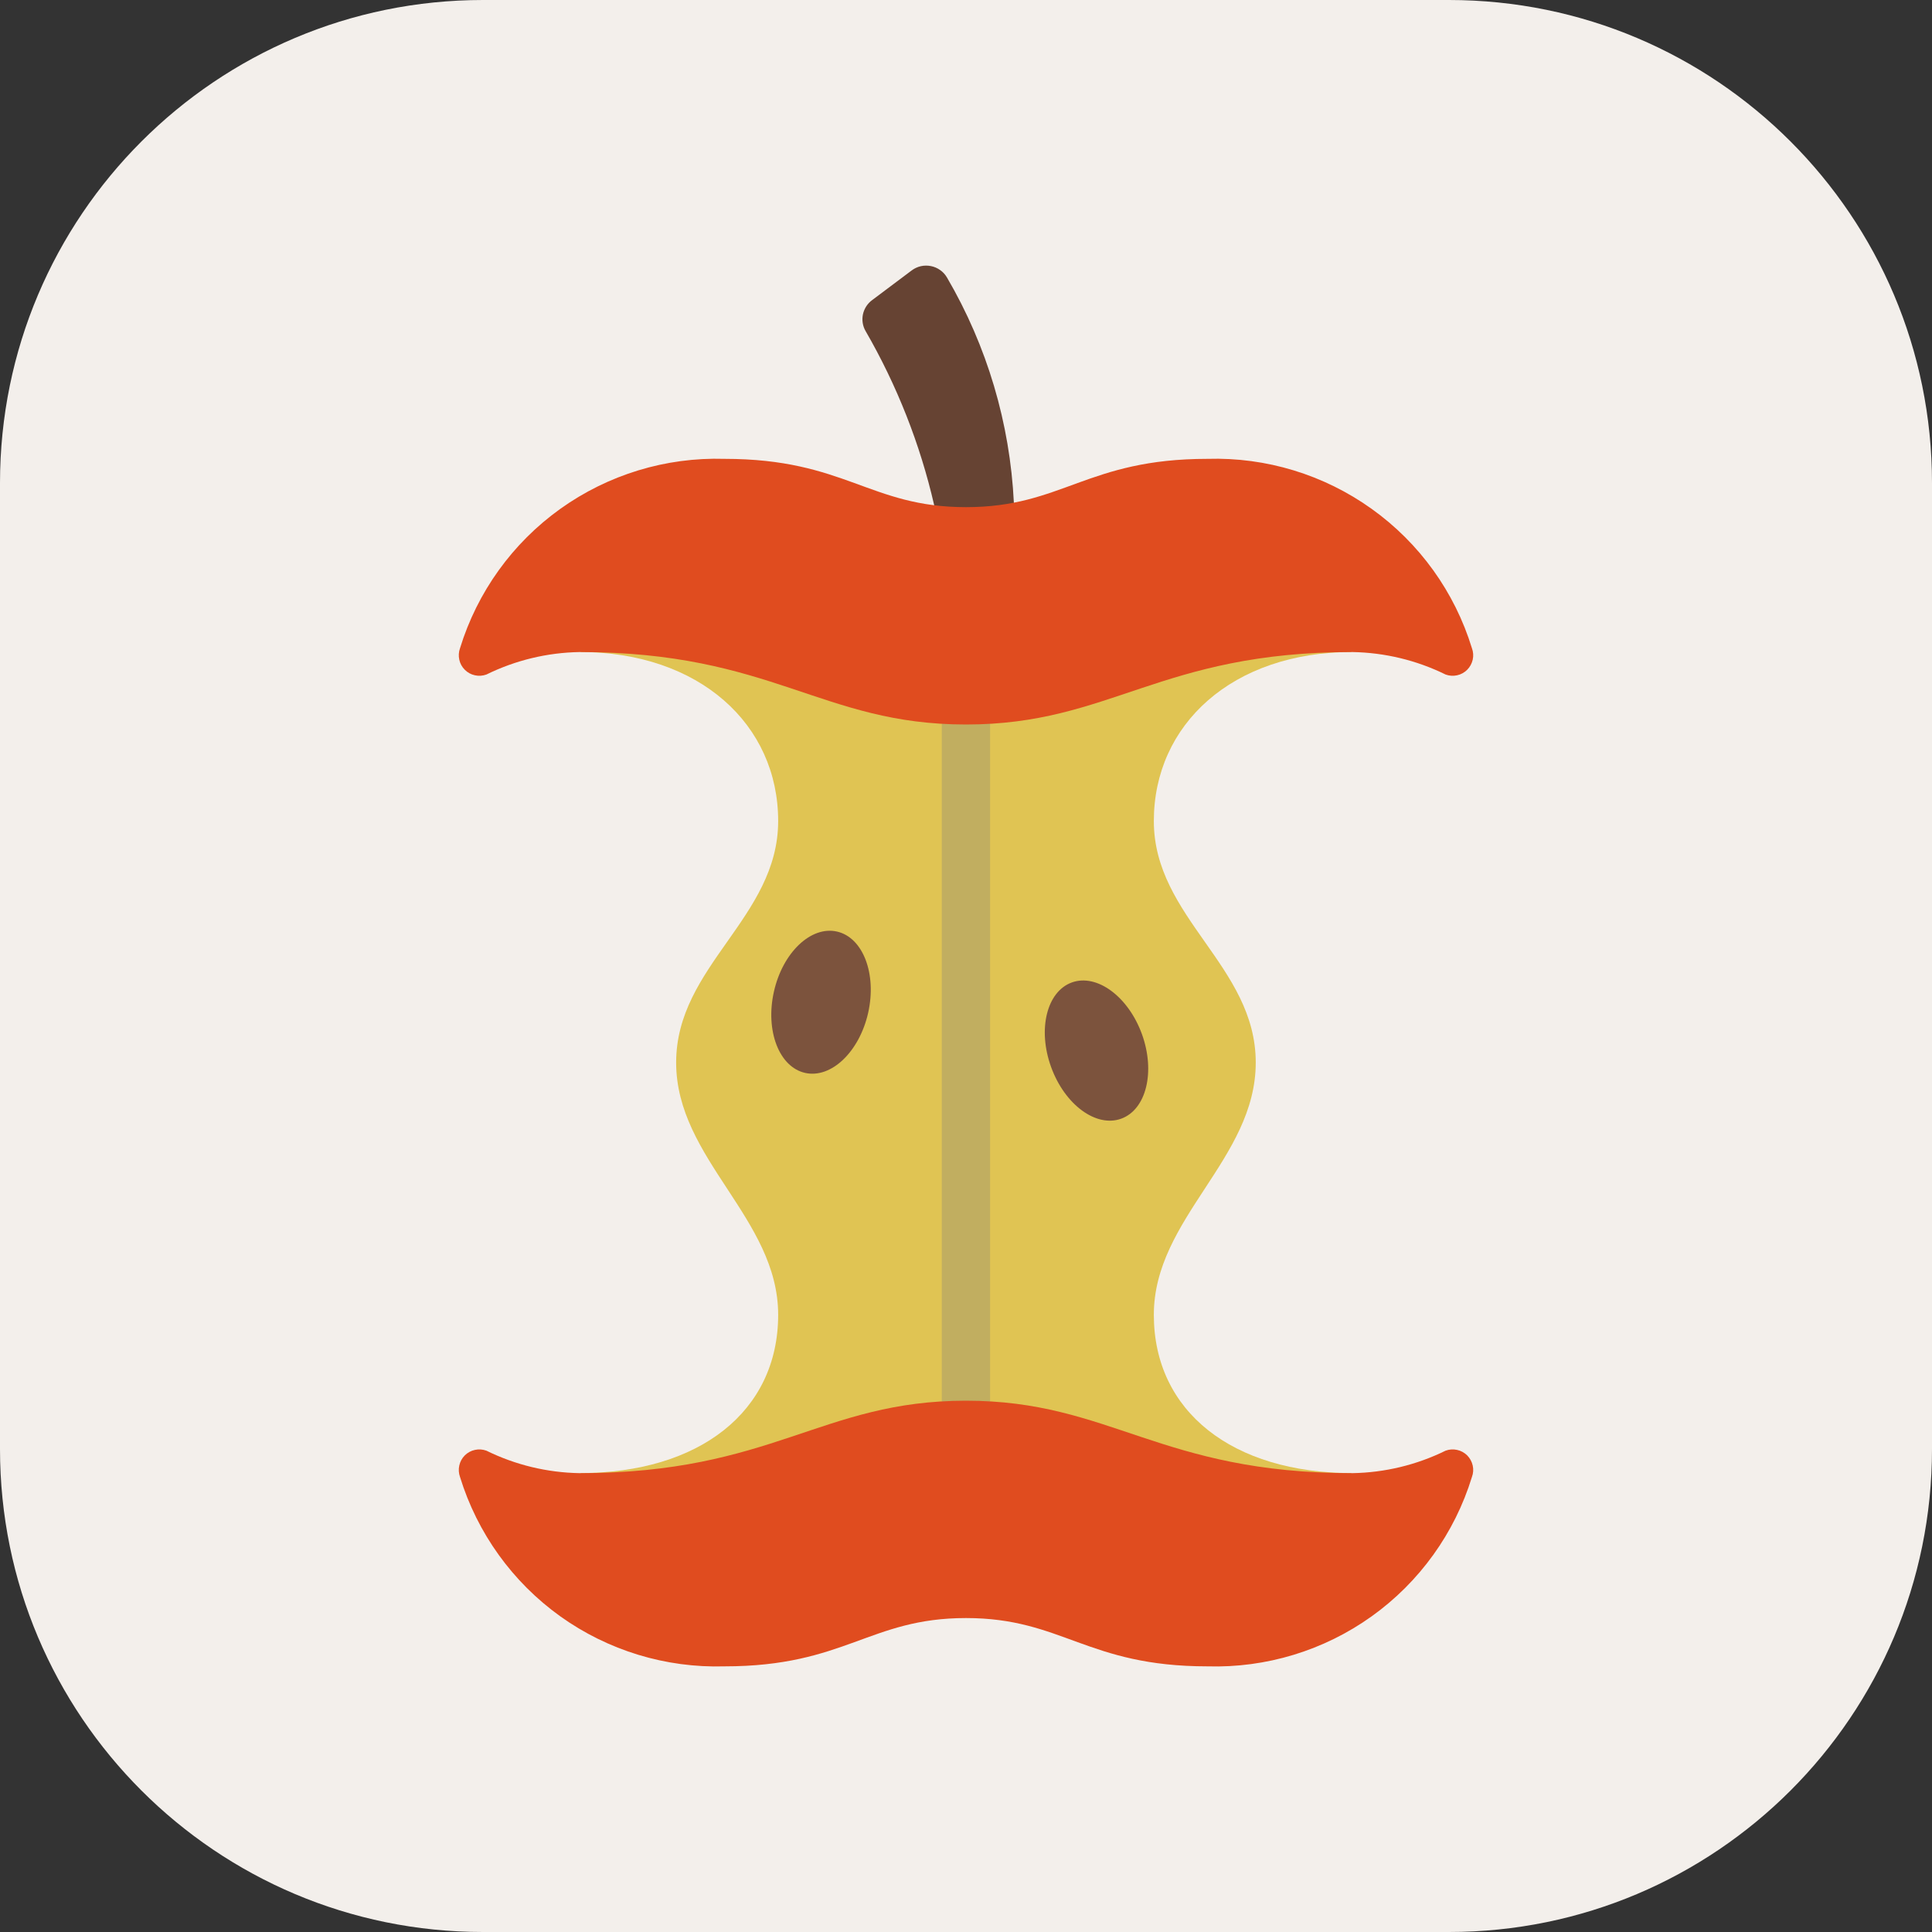 <svg width="36" height="36" viewBox="0 0 36 36" fill="none" xmlns="http://www.w3.org/2000/svg">
<rect x="0" y="0" width="36" height="36" fill="#333333" stroke="none"/>
<path d="M0 9C0 4.029 4.029 0 9 0H27C31.971 0 36 4.029 36 9V27C36 31.971 31.971 36 27 36H9C4.029 36 0 31.971 0 27V9Z" fill="#F3EFEB"/>
<g clip-path="url(#clip0_4138_29481)">
<path d="M17.407 9.413C17.145 8.274 16.714 7.181 16.129 6.169C16.074 6.074 16.057 5.962 16.08 5.855C16.104 5.748 16.166 5.653 16.255 5.589L16.988 5.039C17.039 5.001 17.097 4.974 17.158 4.96C17.22 4.946 17.284 4.946 17.346 4.958C17.408 4.97 17.466 4.995 17.518 5.032C17.57 5.068 17.613 5.115 17.645 5.17C18.393 6.448 18.82 7.888 18.892 9.368L18.901 9.899H17.551L17.407 9.413Z" fill="#664333"/>
<path d="M10.799 27.449C13.035 27.449 14.5 26.299 14.5 24.5C14.5 22.7 12.599 21.599 12.599 19.799C12.599 17.999 14.5 17.099 14.5 15.299C14.5 13.499 13.035 12.149 10.799 12.149C10.799 12.149 17.999 10.799 25.199 12.149C22.962 12.149 21.5 13.499 21.5 15.299C21.5 17.099 23.399 17.999 23.399 19.799C23.399 21.599 21.5 22.7 21.5 24.5C21.5 26.299 22.962 27.449 25.199 27.449C20.511 28.914 15.487 28.914 10.799 27.449Z" fill="#E0C453"/>
<path d="M15.002 19.992C15.487 20.101 16.013 19.6 16.177 18.872C16.34 18.145 16.08 17.467 15.595 17.358C15.11 17.249 14.584 17.75 14.421 18.477C14.257 19.205 14.517 19.883 15.002 19.992Z" fill="#7C533D"/>
<path d="M20.892 20.845C21.36 20.675 21.532 19.97 21.278 19.269C21.023 18.568 20.438 18.137 19.971 18.307C19.504 18.477 19.331 19.182 19.586 19.883C19.84 20.584 20.425 21.015 20.892 20.845Z" fill="#7C533D"/>
<path d="M17.549 12.6H18.449V27H17.549V12.6Z" fill="#C1AE60"/>
<path d="M27.427 27.522C27.106 28.568 26.45 29.48 25.559 30.118C24.669 30.755 23.594 31.082 22.5 31.05C20.25 31.05 19.8 30.15 18 30.15C16.2 30.15 15.75 31.05 13.5 31.05C12.405 31.082 11.331 30.755 10.44 30.118C9.55 29.48 8.894 28.568 8.572 27.522C8.547 27.453 8.542 27.379 8.558 27.308C8.573 27.236 8.609 27.171 8.661 27.119C8.712 27.068 8.778 27.032 8.849 27.017C8.92 27.001 8.994 27.006 9.063 27.031C9.604 27.297 10.197 27.44 10.8 27.45C14.4 27.45 15.3 26.1 18 26.1C20.7 26.1 21.6 27.45 25.2 27.45C25.803 27.44 26.396 27.297 26.937 27.031C27.005 27.006 27.08 27.001 27.151 27.017C27.222 27.032 27.287 27.068 27.339 27.119C27.39 27.171 27.426 27.236 27.442 27.308C27.458 27.379 27.453 27.453 27.427 27.522Z" fill="#E04C1F"/>
<path d="M26.937 12.569C26.396 12.303 25.803 12.16 25.2 12.15C21.6 12.15 20.7 13.5 18 13.5C15.3 13.5 14.4 12.15 10.8 12.15C10.197 12.16 9.604 12.303 9.063 12.569C8.994 12.594 8.92 12.599 8.849 12.583C8.778 12.568 8.712 12.532 8.661 12.48C8.609 12.429 8.573 12.363 8.558 12.292C8.542 12.221 8.547 12.147 8.572 12.078C8.894 11.031 9.55 10.119 10.44 9.482C11.331 8.845 12.405 8.517 13.5 8.55C15.75 8.55 16.2 9.45 18 9.45C19.8 9.45 20.25 8.55 22.5 8.55C23.594 8.517 24.669 8.845 25.559 9.482C26.45 10.119 27.106 11.031 27.427 12.078C27.453 12.147 27.458 12.221 27.442 12.292C27.426 12.363 27.39 12.429 27.339 12.48C27.287 12.532 27.222 12.568 27.151 12.583C27.08 12.599 27.005 12.594 26.937 12.569Z" fill="#E04C1F"/>
</g>
<defs>
<clipPath id="clip0_4138_29481">
<rect width="27" height="27" fill="white" transform="translate(4.5 4.5)"/>
</clipPath>
</defs>
</svg>
